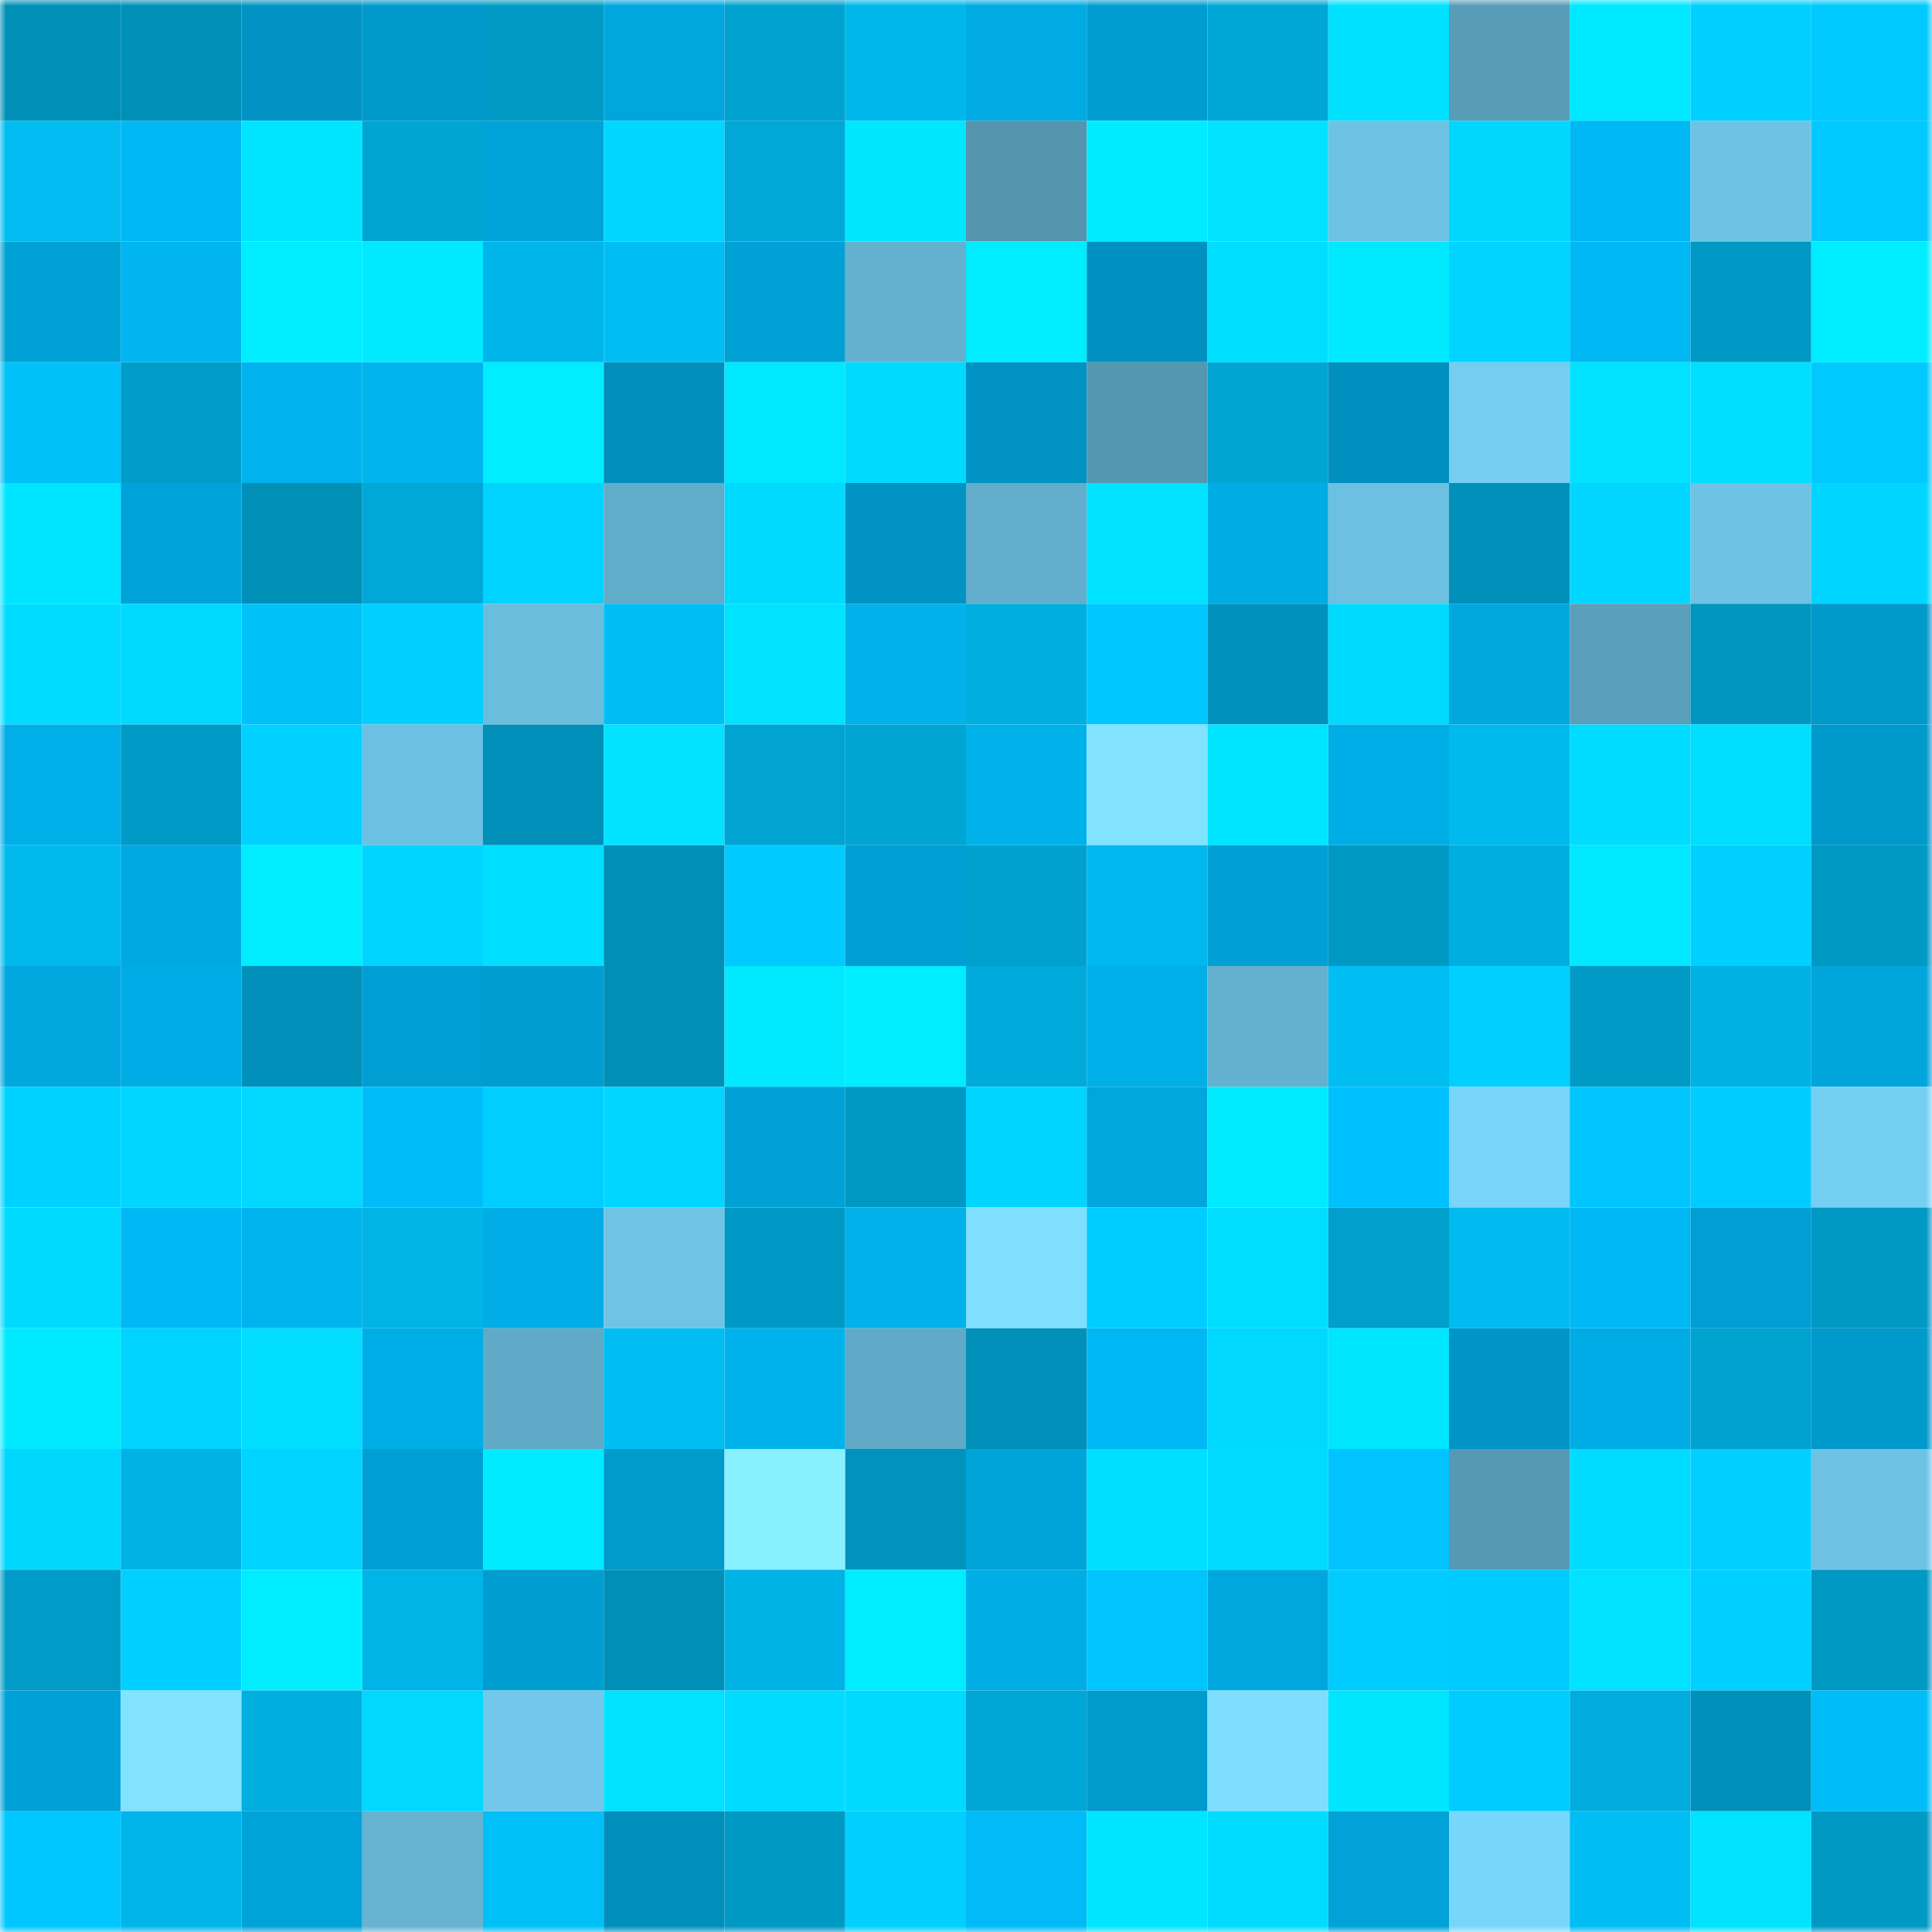 <svg viewBox="0 0 160 160" fill="none" role="img" xmlns="http://www.w3.org/2000/svg" width="240" height="240" name="ens%2Csaynotorug.eth"><mask id="1598061622" mask-type="alpha" maskUnits="userSpaceOnUse" x="0" y="0" width="160" height="160"><rect width="160" height="160" fill="#FFFFFF"></rect></mask><g mask="url(#1598061622)"><rect x="0" y="0" width="10" height="10" fill="#008fb7"></rect><rect x="10" y="0" width="10" height="10" fill="#008fb7"></rect><rect x="20" y="0" width="10" height="10" fill="#0093c3"></rect><rect x="30" y="0" width="10" height="10" fill="#0099cb"></rect><rect x="40" y="0" width="10" height="10" fill="#009ac5"></rect><rect x="50" y="0" width="10" height="10" fill="#00a6dd"></rect><rect x="60" y="0" width="10" height="10" fill="#00a2cf"></rect><rect x="70" y="0" width="10" height="10" fill="#00b7eb"></rect><rect x="80" y="0" width="10" height="10" fill="#00abe3"></rect><rect x="90" y="0" width="10" height="10" fill="#009dd1"></rect><rect x="100" y="0" width="10" height="10" fill="#00a6d5"></rect><rect x="110" y="0" width="10" height="10" fill="#00e0ff"></rect><rect x="120" y="0" width="10" height="10" fill="#589cb7"></rect><rect x="130" y="0" width="10" height="10" fill="#00e8ff"></rect><rect x="140" y="0" width="10" height="10" fill="#00d0ff"></rect><rect x="150" y="0" width="10" height="10" fill="#00c9ff"></rect><rect x="0" y="10" width="10" height="10" fill="#00bcf1"></rect><rect x="10" y="10" width="10" height="10" fill="#00b8f4"></rect><rect x="20" y="10" width="10" height="10" fill="#00e5ff"></rect><rect x="30" y="10" width="10" height="10" fill="#00a5d4"></rect><rect x="40" y="10" width="10" height="10" fill="#00a3d8"></rect><rect x="50" y="10" width="10" height="10" fill="#00d6ff"></rect><rect x="60" y="10" width="10" height="10" fill="#00a7d7"></rect><rect x="70" y="10" width="10" height="10" fill="#00e6ff"></rect><rect x="80" y="10" width="10" height="10" fill="#5494ad"></rect><rect x="90" y="10" width="10" height="10" fill="#00ebff"></rect><rect x="100" y="10" width="10" height="10" fill="#00e2ff"></rect><rect x="110" y="10" width="10" height="10" fill="#6ec3e4"></rect><rect x="120" y="10" width="10" height="10" fill="#00d7ff"></rect><rect x="130" y="10" width="10" height="10" fill="#00b8f4"></rect><rect x="140" y="10" width="10" height="10" fill="#6ec3e4"></rect><rect x="150" y="10" width="10" height="10" fill="#00c9ff"></rect><rect x="0" y="20" width="10" height="10" fill="#00a2d6"></rect><rect x="10" y="20" width="10" height="10" fill="#00b5f0"></rect><rect x="20" y="20" width="10" height="10" fill="#00edff"></rect><rect x="30" y="20" width="10" height="10" fill="#00e9ff"></rect><rect x="40" y="20" width="10" height="10" fill="#00b5e9"></rect><rect x="50" y="20" width="10" height="10" fill="#00bef4"></rect><rect x="60" y="20" width="10" height="10" fill="#00a1d5"></rect><rect x="70" y="20" width="10" height="10" fill="#64b0cf"></rect><rect x="80" y="20" width="10" height="10" fill="#00ecff"></rect><rect x="90" y="20" width="10" height="10" fill="#0091c1"></rect><rect x="100" y="20" width="10" height="10" fill="#00deff"></rect><rect x="110" y="20" width="10" height="10" fill="#00e9ff"></rect><rect x="120" y="20" width="10" height="10" fill="#00d4ff"></rect><rect x="130" y="20" width="10" height="10" fill="#00b8f4"></rect><rect x="140" y="20" width="10" height="10" fill="#0099c5"></rect><rect x="150" y="20" width="10" height="10" fill="#00ecff"></rect><rect x="0" y="30" width="10" height="10" fill="#00c1f8"></rect><rect x="10" y="30" width="10" height="10" fill="#009dca"></rect><rect x="20" y="30" width="10" height="10" fill="#00b3ee"></rect><rect x="30" y="30" width="10" height="10" fill="#00b4ee"></rect><rect x="40" y="30" width="10" height="10" fill="#00ecff"></rect><rect x="50" y="30" width="10" height="10" fill="#008fbd"></rect><rect x="60" y="30" width="10" height="10" fill="#00e8ff"></rect><rect x="70" y="30" width="10" height="10" fill="#00daff"></rect><rect x="80" y="30" width="10" height="10" fill="#0092c2"></rect><rect x="90" y="30" width="10" height="10" fill="#5596b0"></rect><rect x="100" y="30" width="10" height="10" fill="#00a5d4"></rect><rect x="110" y="30" width="10" height="10" fill="#0090bf"></rect><rect x="120" y="30" width="10" height="10" fill="#75cef2"></rect><rect x="130" y="30" width="10" height="10" fill="#00e2ff"></rect><rect x="140" y="30" width="10" height="10" fill="#00dfff"></rect><rect x="150" y="30" width="10" height="10" fill="#00c9ff"></rect><rect x="0" y="40" width="10" height="10" fill="#00e5ff"></rect><rect x="10" y="40" width="10" height="10" fill="#00a3d9"></rect><rect x="20" y="40" width="10" height="10" fill="#008fb7"></rect><rect x="30" y="40" width="10" height="10" fill="#00a8d8"></rect><rect x="40" y="40" width="10" height="10" fill="#00d3ff"></rect><rect x="50" y="40" width="10" height="10" fill="#61acc9"></rect><rect x="60" y="40" width="10" height="10" fill="#00daff"></rect><rect x="70" y="40" width="10" height="10" fill="#0093c3"></rect><rect x="80" y="40" width="10" height="10" fill="#62aecc"></rect><rect x="90" y="40" width="10" height="10" fill="#00e2ff"></rect><rect x="100" y="40" width="10" height="10" fill="#00ace4"></rect><rect x="110" y="40" width="10" height="10" fill="#6cc0e1"></rect><rect x="120" y="40" width="10" height="10" fill="#0090b9"></rect><rect x="130" y="40" width="10" height="10" fill="#00d6ff"></rect><rect x="140" y="40" width="10" height="10" fill="#6ec2e4"></rect><rect x="150" y="40" width="10" height="10" fill="#00d5ff"></rect><rect x="0" y="50" width="10" height="10" fill="#00dcff"></rect><rect x="10" y="50" width="10" height="10" fill="#00d9ff"></rect><rect x="20" y="50" width="10" height="10" fill="#00c1f8"></rect><rect x="30" y="50" width="10" height="10" fill="#00cfff"></rect><rect x="40" y="50" width="10" height="10" fill="#6bbdde"></rect><rect x="50" y="50" width="10" height="10" fill="#00bef4"></rect><rect x="60" y="50" width="10" height="10" fill="#00e3ff"></rect><rect x="70" y="50" width="10" height="10" fill="#00b1ea"></rect><rect x="80" y="50" width="10" height="10" fill="#00afe0"></rect><rect x="90" y="50" width="10" height="10" fill="#00c7ff"></rect><rect x="100" y="50" width="10" height="10" fill="#0092bc"></rect><rect x="110" y="50" width="10" height="10" fill="#00daff"></rect><rect x="120" y="50" width="10" height="10" fill="#00a8df"></rect><rect x="130" y="50" width="10" height="10" fill="#5a9fbb"></rect><rect x="140" y="50" width="10" height="10" fill="#0096c0"></rect><rect x="150" y="50" width="10" height="10" fill="#0099cb"></rect><rect x="0" y="60" width="10" height="10" fill="#00afe8"></rect><rect x="10" y="60" width="10" height="10" fill="#009ac6"></rect><rect x="20" y="60" width="10" height="10" fill="#00d1ff"></rect><rect x="30" y="60" width="10" height="10" fill="#6cc0e1"></rect><rect x="40" y="60" width="10" height="10" fill="#008fb8"></rect><rect x="50" y="60" width="10" height="10" fill="#00e2ff"></rect><rect x="60" y="60" width="10" height="10" fill="#00a3d1"></rect><rect x="70" y="60" width="10" height="10" fill="#00a5d4"></rect><rect x="80" y="60" width="10" height="10" fill="#00b1ea"></rect><rect x="90" y="60" width="10" height="10" fill="#81e3ff"></rect><rect x="100" y="60" width="10" height="10" fill="#00e5ff"></rect><rect x="110" y="60" width="10" height="10" fill="#00aee7"></rect><rect x="120" y="60" width="10" height="10" fill="#00b9ed"></rect><rect x="130" y="60" width="10" height="10" fill="#00dcff"></rect><rect x="140" y="60" width="10" height="10" fill="#00deff"></rect><rect x="150" y="60" width="10" height="10" fill="#0099cb"></rect><rect x="0" y="70" width="10" height="10" fill="#00baee"></rect><rect x="10" y="70" width="10" height="10" fill="#00a9e1"></rect><rect x="20" y="70" width="10" height="10" fill="#00ecff"></rect><rect x="30" y="70" width="10" height="10" fill="#00d5ff"></rect><rect x="40" y="70" width="10" height="10" fill="#00dfff"></rect><rect x="50" y="70" width="10" height="10" fill="#008fb7"></rect><rect x="60" y="70" width="10" height="10" fill="#00caff"></rect><rect x="70" y="70" width="10" height="10" fill="#009fd3"></rect><rect x="80" y="70" width="10" height="10" fill="#00a1cf"></rect><rect x="90" y="70" width="10" height="10" fill="#00b8ed"></rect><rect x="100" y="70" width="10" height="10" fill="#00a0d5"></rect><rect x="110" y="70" width="10" height="10" fill="#0099c4"></rect><rect x="120" y="70" width="10" height="10" fill="#00afe0"></rect><rect x="130" y="70" width="10" height="10" fill="#00e8ff"></rect><rect x="140" y="70" width="10" height="10" fill="#00d0ff"></rect><rect x="150" y="70" width="10" height="10" fill="#0099c4"></rect><rect x="0" y="80" width="10" height="10" fill="#00a8df"></rect><rect x="10" y="80" width="10" height="10" fill="#00ace5"></rect><rect x="20" y="80" width="10" height="10" fill="#0090b9"></rect><rect x="30" y="80" width="10" height="10" fill="#009fd3"></rect><rect x="40" y="80" width="10" height="10" fill="#009dd0"></rect><rect x="50" y="80" width="10" height="10" fill="#008fb7"></rect><rect x="60" y="80" width="10" height="10" fill="#00e9ff"></rect><rect x="70" y="80" width="10" height="10" fill="#00ecff"></rect><rect x="80" y="80" width="10" height="10" fill="#00aada"></rect><rect x="90" y="80" width="10" height="10" fill="#00afe8"></rect><rect x="100" y="80" width="10" height="10" fill="#64b0cf"></rect><rect x="110" y="80" width="10" height="10" fill="#00bdf2"></rect><rect x="120" y="80" width="10" height="10" fill="#00cfff"></rect><rect x="130" y="80" width="10" height="10" fill="#009ac6"></rect><rect x="140" y="80" width="10" height="10" fill="#00b2e4"></rect><rect x="150" y="80" width="10" height="10" fill="#00a5db"></rect><rect x="0" y="90" width="10" height="10" fill="#00d2ff"></rect><rect x="10" y="90" width="10" height="10" fill="#00d6ff"></rect><rect x="20" y="90" width="10" height="10" fill="#00d8ff"></rect><rect x="30" y="90" width="10" height="10" fill="#00bdfa"></rect><rect x="40" y="90" width="10" height="10" fill="#00ceff"></rect><rect x="50" y="90" width="10" height="10" fill="#00d6ff"></rect><rect x="60" y="90" width="10" height="10" fill="#00a2d6"></rect><rect x="70" y="90" width="10" height="10" fill="#0099c4"></rect><rect x="80" y="90" width="10" height="10" fill="#00d5ff"></rect><rect x="90" y="90" width="10" height="10" fill="#00a6dd"></rect><rect x="100" y="90" width="10" height="10" fill="#00ebff"></rect><rect x="110" y="90" width="10" height="10" fill="#00c0fe"></rect><rect x="120" y="90" width="10" height="10" fill="#78d4f9"></rect><rect x="130" y="90" width="10" height="10" fill="#00c4fc"></rect><rect x="140" y="90" width="10" height="10" fill="#00ccff"></rect><rect x="150" y="90" width="10" height="10" fill="#75cff3"></rect><rect x="0" y="100" width="10" height="10" fill="#00daff"></rect><rect x="10" y="100" width="10" height="10" fill="#00b8f4"></rect><rect x="20" y="100" width="10" height="10" fill="#00b3ed"></rect><rect x="30" y="100" width="10" height="10" fill="#00b4e7"></rect><rect x="40" y="100" width="10" height="10" fill="#00ade6"></rect><rect x="50" y="100" width="10" height="10" fill="#6fc4e6"></rect><rect x="60" y="100" width="10" height="10" fill="#0099c5"></rect><rect x="70" y="100" width="10" height="10" fill="#00b1ea"></rect><rect x="80" y="100" width="10" height="10" fill="#7fdfff"></rect><rect x="90" y="100" width="10" height="10" fill="#00cdff"></rect><rect x="100" y="100" width="10" height="10" fill="#00ddff"></rect><rect x="110" y="100" width="10" height="10" fill="#009fcc"></rect><rect x="120" y="100" width="10" height="10" fill="#00bbf0"></rect><rect x="130" y="100" width="10" height="10" fill="#00b8f4"></rect><rect x="140" y="100" width="10" height="10" fill="#009ed2"></rect><rect x="150" y="100" width="10" height="10" fill="#0099c4"></rect><rect x="0" y="110" width="10" height="10" fill="#00eaff"></rect><rect x="10" y="110" width="10" height="10" fill="#00d3ff"></rect><rect x="20" y="110" width="10" height="10" fill="#00ddff"></rect><rect x="30" y="110" width="10" height="10" fill="#00aee7"></rect><rect x="40" y="110" width="10" height="10" fill="#60aac7"></rect><rect x="50" y="110" width="10" height="10" fill="#00bef4"></rect><rect x="60" y="110" width="10" height="10" fill="#00b2ec"></rect><rect x="70" y="110" width="10" height="10" fill="#60aac8"></rect><rect x="80" y="110" width="10" height="10" fill="#0090b9"></rect><rect x="90" y="110" width="10" height="10" fill="#00b8f4"></rect><rect x="100" y="110" width="10" height="10" fill="#00d8ff"></rect><rect x="110" y="110" width="10" height="10" fill="#00e6ff"></rect><rect x="120" y="110" width="10" height="10" fill="#0095c6"></rect><rect x="130" y="110" width="10" height="10" fill="#00ace5"></rect><rect x="140" y="110" width="10" height="10" fill="#00a2d0"></rect><rect x="150" y="110" width="10" height="10" fill="#0099cb"></rect><rect x="0" y="120" width="10" height="10" fill="#00d7ff"></rect><rect x="10" y="120" width="10" height="10" fill="#00b2e5"></rect><rect x="20" y="120" width="10" height="10" fill="#00d3ff"></rect><rect x="30" y="120" width="10" height="10" fill="#009fd3"></rect><rect x="40" y="120" width="10" height="10" fill="#00ebff"></rect><rect x="50" y="120" width="10" height="10" fill="#009acd"></rect><rect x="60" y="120" width="10" height="10" fill="#88f0ff"></rect><rect x="70" y="120" width="10" height="10" fill="#0093bd"></rect><rect x="80" y="120" width="10" height="10" fill="#00a4d9"></rect><rect x="90" y="120" width="10" height="10" fill="#00dfff"></rect><rect x="100" y="120" width="10" height="10" fill="#00dbff"></rect><rect x="110" y="120" width="10" height="10" fill="#00c3ff"></rect><rect x="120" y="120" width="10" height="10" fill="#5799b4"></rect><rect x="130" y="120" width="10" height="10" fill="#00dcff"></rect><rect x="140" y="120" width="10" height="10" fill="#00cfff"></rect><rect x="150" y="120" width="10" height="10" fill="#6ec3e4"></rect><rect x="0" y="130" width="10" height="10" fill="#009bc7"></rect><rect x="10" y="130" width="10" height="10" fill="#00d0ff"></rect><rect x="20" y="130" width="10" height="10" fill="#00edff"></rect><rect x="30" y="130" width="10" height="10" fill="#00b4e7"></rect><rect x="40" y="130" width="10" height="10" fill="#009dd0"></rect><rect x="50" y="130" width="10" height="10" fill="#008fb7"></rect><rect x="60" y="130" width="10" height="10" fill="#00b3e6"></rect><rect x="70" y="130" width="10" height="10" fill="#00ecff"></rect><rect x="80" y="130" width="10" height="10" fill="#00ade5"></rect><rect x="90" y="130" width="10" height="10" fill="#00c4fc"></rect><rect x="100" y="130" width="10" height="10" fill="#00a7de"></rect><rect x="110" y="130" width="10" height="10" fill="#00ccff"></rect><rect x="120" y="130" width="10" height="10" fill="#00cbff"></rect><rect x="130" y="130" width="10" height="10" fill="#00e2ff"></rect><rect x="140" y="130" width="10" height="10" fill="#00d0ff"></rect><rect x="150" y="130" width="10" height="10" fill="#0099c4"></rect><rect x="0" y="140" width="10" height="10" fill="#00a1d6"></rect><rect x="10" y="140" width="10" height="10" fill="#81e3ff"></rect><rect x="20" y="140" width="10" height="10" fill="#00aee0"></rect><rect x="30" y="140" width="10" height="10" fill="#00d8ff"></rect><rect x="40" y="140" width="10" height="10" fill="#71c8ea"></rect><rect x="50" y="140" width="10" height="10" fill="#00e2ff"></rect><rect x="60" y="140" width="10" height="10" fill="#00dbff"></rect><rect x="70" y="140" width="10" height="10" fill="#00daff"></rect><rect x="80" y="140" width="10" height="10" fill="#00a6d5"></rect><rect x="90" y="140" width="10" height="10" fill="#009acd"></rect><rect x="100" y="140" width="10" height="10" fill="#7edeff"></rect><rect x="110" y="140" width="10" height="10" fill="#00e6ff"></rect><rect x="120" y="140" width="10" height="10" fill="#00ccff"></rect><rect x="130" y="140" width="10" height="10" fill="#00acdd"></rect><rect x="140" y="140" width="10" height="10" fill="#0091bb"></rect><rect x="150" y="140" width="10" height="10" fill="#00bdfa"></rect><rect x="0" y="150" width="10" height="10" fill="#00c7ff"></rect><rect x="10" y="150" width="10" height="10" fill="#00b5e9"></rect><rect x="20" y="150" width="10" height="10" fill="#00a3d8"></rect><rect x="30" y="150" width="10" height="10" fill="#66b3d2"></rect><rect x="40" y="150" width="10" height="10" fill="#00c0f7"></rect><rect x="50" y="150" width="10" height="10" fill="#008fbd"></rect><rect x="60" y="150" width="10" height="10" fill="#0099c4"></rect><rect x="70" y="150" width="10" height="10" fill="#00cfff"></rect><rect x="80" y="150" width="10" height="10" fill="#00bbf8"></rect><rect x="90" y="150" width="10" height="10" fill="#00e5ff"></rect><rect x="100" y="150" width="10" height="10" fill="#00dcff"></rect><rect x="110" y="150" width="10" height="10" fill="#00a2d7"></rect><rect x="120" y="150" width="10" height="10" fill="#79d6fb"></rect><rect x="130" y="150" width="10" height="10" fill="#00bef4"></rect><rect x="140" y="150" width="10" height="10" fill="#00e3ff"></rect><rect x="150" y="150" width="10" height="10" fill="#0099c4"></rect></g></svg>